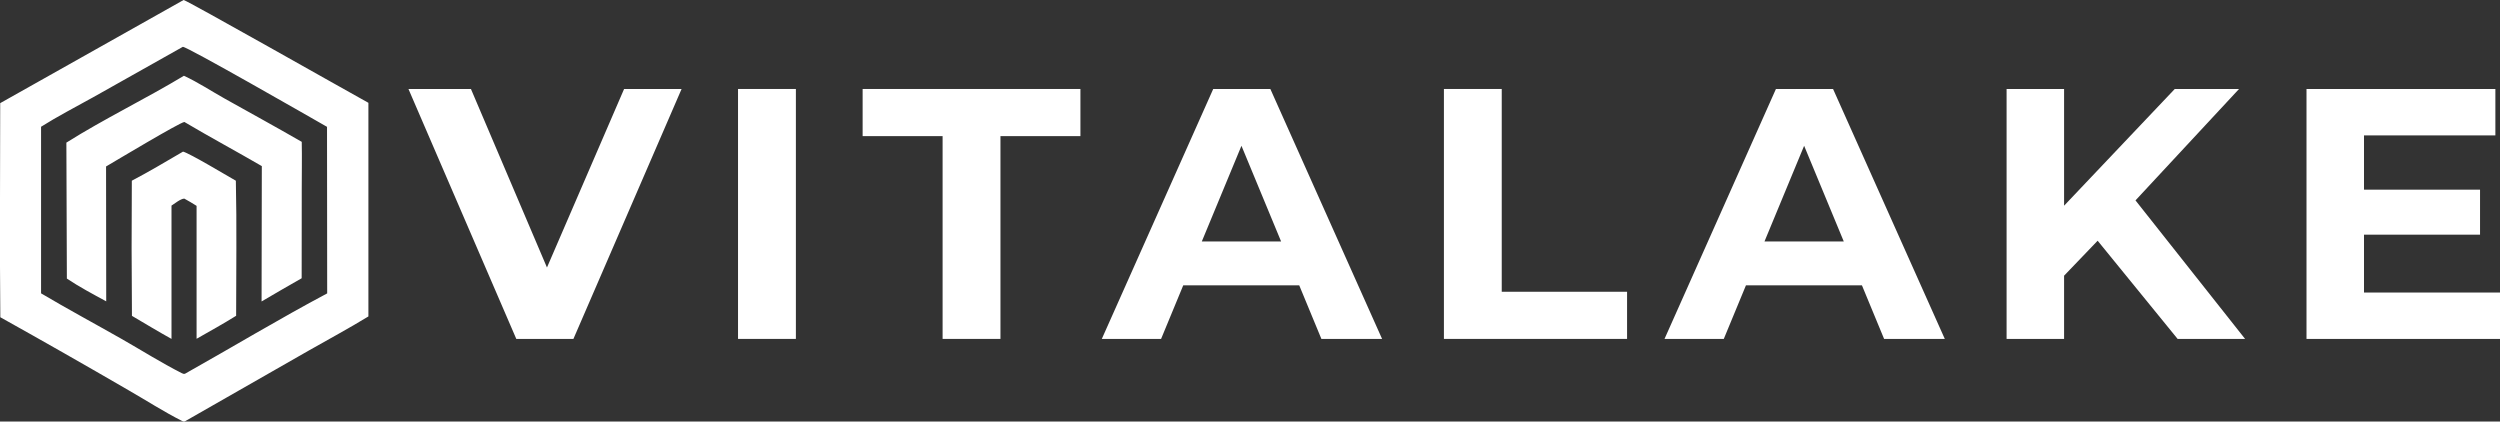 <?xml version="1.0" encoding="UTF-8"?>
<svg id="Layer_1" data-name="Layer 1" xmlns="http://www.w3.org/2000/svg" viewBox="0 0 616.17 103.9">
  <rect x="0" y="0" width="616.17" height="103.9" fill="#333333" stroke="none"/>
  <path d="M45.25,0c.78.06,40.17,22.38,45.55,25.34v52.65c-4.83,2.95-9.84,5.65-14.75,8.44l-30.45,17.4s-.07.03-.1.04c-.27.07-.41-.01-.65-.13-4.5-2.27-8.86-5.09-13.24-7.6-10.46-6.07-20.97-12.06-31.53-17.95-.19-17.58-.03-35.19-.03-52.77L45.25,0ZM22.85,24.03c-4.24,2.37-8.63,4.62-12.73,7.21v41.06c6.54,3.88,13.25,7.48,19.86,11.24,4.9,2.79,9.78,5.88,14.8,8.42.29.15.48.23.81.16,11.64-6.53,23.32-13.58,35.05-19.81l-.04-41.05c-4.13-2.36-34.49-19.78-35.54-19.72l-22.22,12.5ZM45.12,37.37c1.63.42,10.82,5.92,13.01,7.17.25,11.08.07,22.2.07,33.29-3.18,1.99-6.49,3.81-9.75,5.67v-32.76c-.99-.63-2-1.23-3.03-1.79-.89.03-2.36,1.21-3.15,1.72v32.86c-3.29-1.82-6.51-3.78-9.75-5.68-.1-11.1-.11-22.2-.03-33.31,4.28-2.25,8.45-4.73,12.62-7.17ZM45.32,18.67c3.43,1.58,6.74,3.77,10.04,5.62,6.34,3.55,12.72,7.04,19.01,10.67.08,3.9,0,7.82,0,11.73l-.02,21.89c-3.31,1.88-6.6,3.79-9.88,5.72l.06-33.36c-6.33-3.68-12.8-7.15-19.09-10.88-1.29.2-16.92,9.58-19.3,10.97l.04,33.24c-3.27-1.77-6.62-3.55-9.7-5.61l-.12-33.51c9.39-5.91,19.47-10.75,28.98-16.48Z" fill="#fff"/>
  <g>
    <path d="M167.99,21.93l-26.66,61.6h-14.08l-26.58-61.6h15.4l18.74,44,19.01-44h14.17Z" fill="#fff"/>
    <path d="M181.9,21.93h14.26v61.6h-14.26V21.93Z" fill="#fff"/>
    <path d="M232.32,33.55h-19.71v-11.62h53.68v11.62h-19.71v49.98h-14.26v-49.98Z" fill="#fff"/>
    <path d="M320.23,70.33h-28.6l-5.46,13.2h-14.61l27.46-61.6h14.08l27.54,61.6h-14.96l-5.46-13.2ZM315.75,59.51l-9.77-23.58-9.77,23.58h19.54Z" fill="#fff"/>
    <path d="M355.87,21.93h14.26v49.98h30.89v11.62h-45.14V21.93Z" fill="#fff"/>
    <path d="M458.92,70.33h-28.6l-5.46,13.2h-14.61l27.46-61.6h14.08l27.54,61.6h-14.96l-5.46-13.2ZM454.43,59.51l-9.77-23.58-9.77,23.58h19.54Z" fill="#fff"/>
    <path d="M517,59.33l-8.27,8.62v15.58h-14.17V21.93h14.17v28.77l27.28-28.77h15.84l-25.52,27.46,27.01,34.14h-16.63l-19.71-24.2Z" fill="#fff"/>
    <path d="M616.17,72.09v11.44h-47.69V21.93h46.55v11.44h-32.38v13.38h28.6v11.09h-28.6v14.26h33.53Z" fill="#fff"/>
  </g>
</svg>